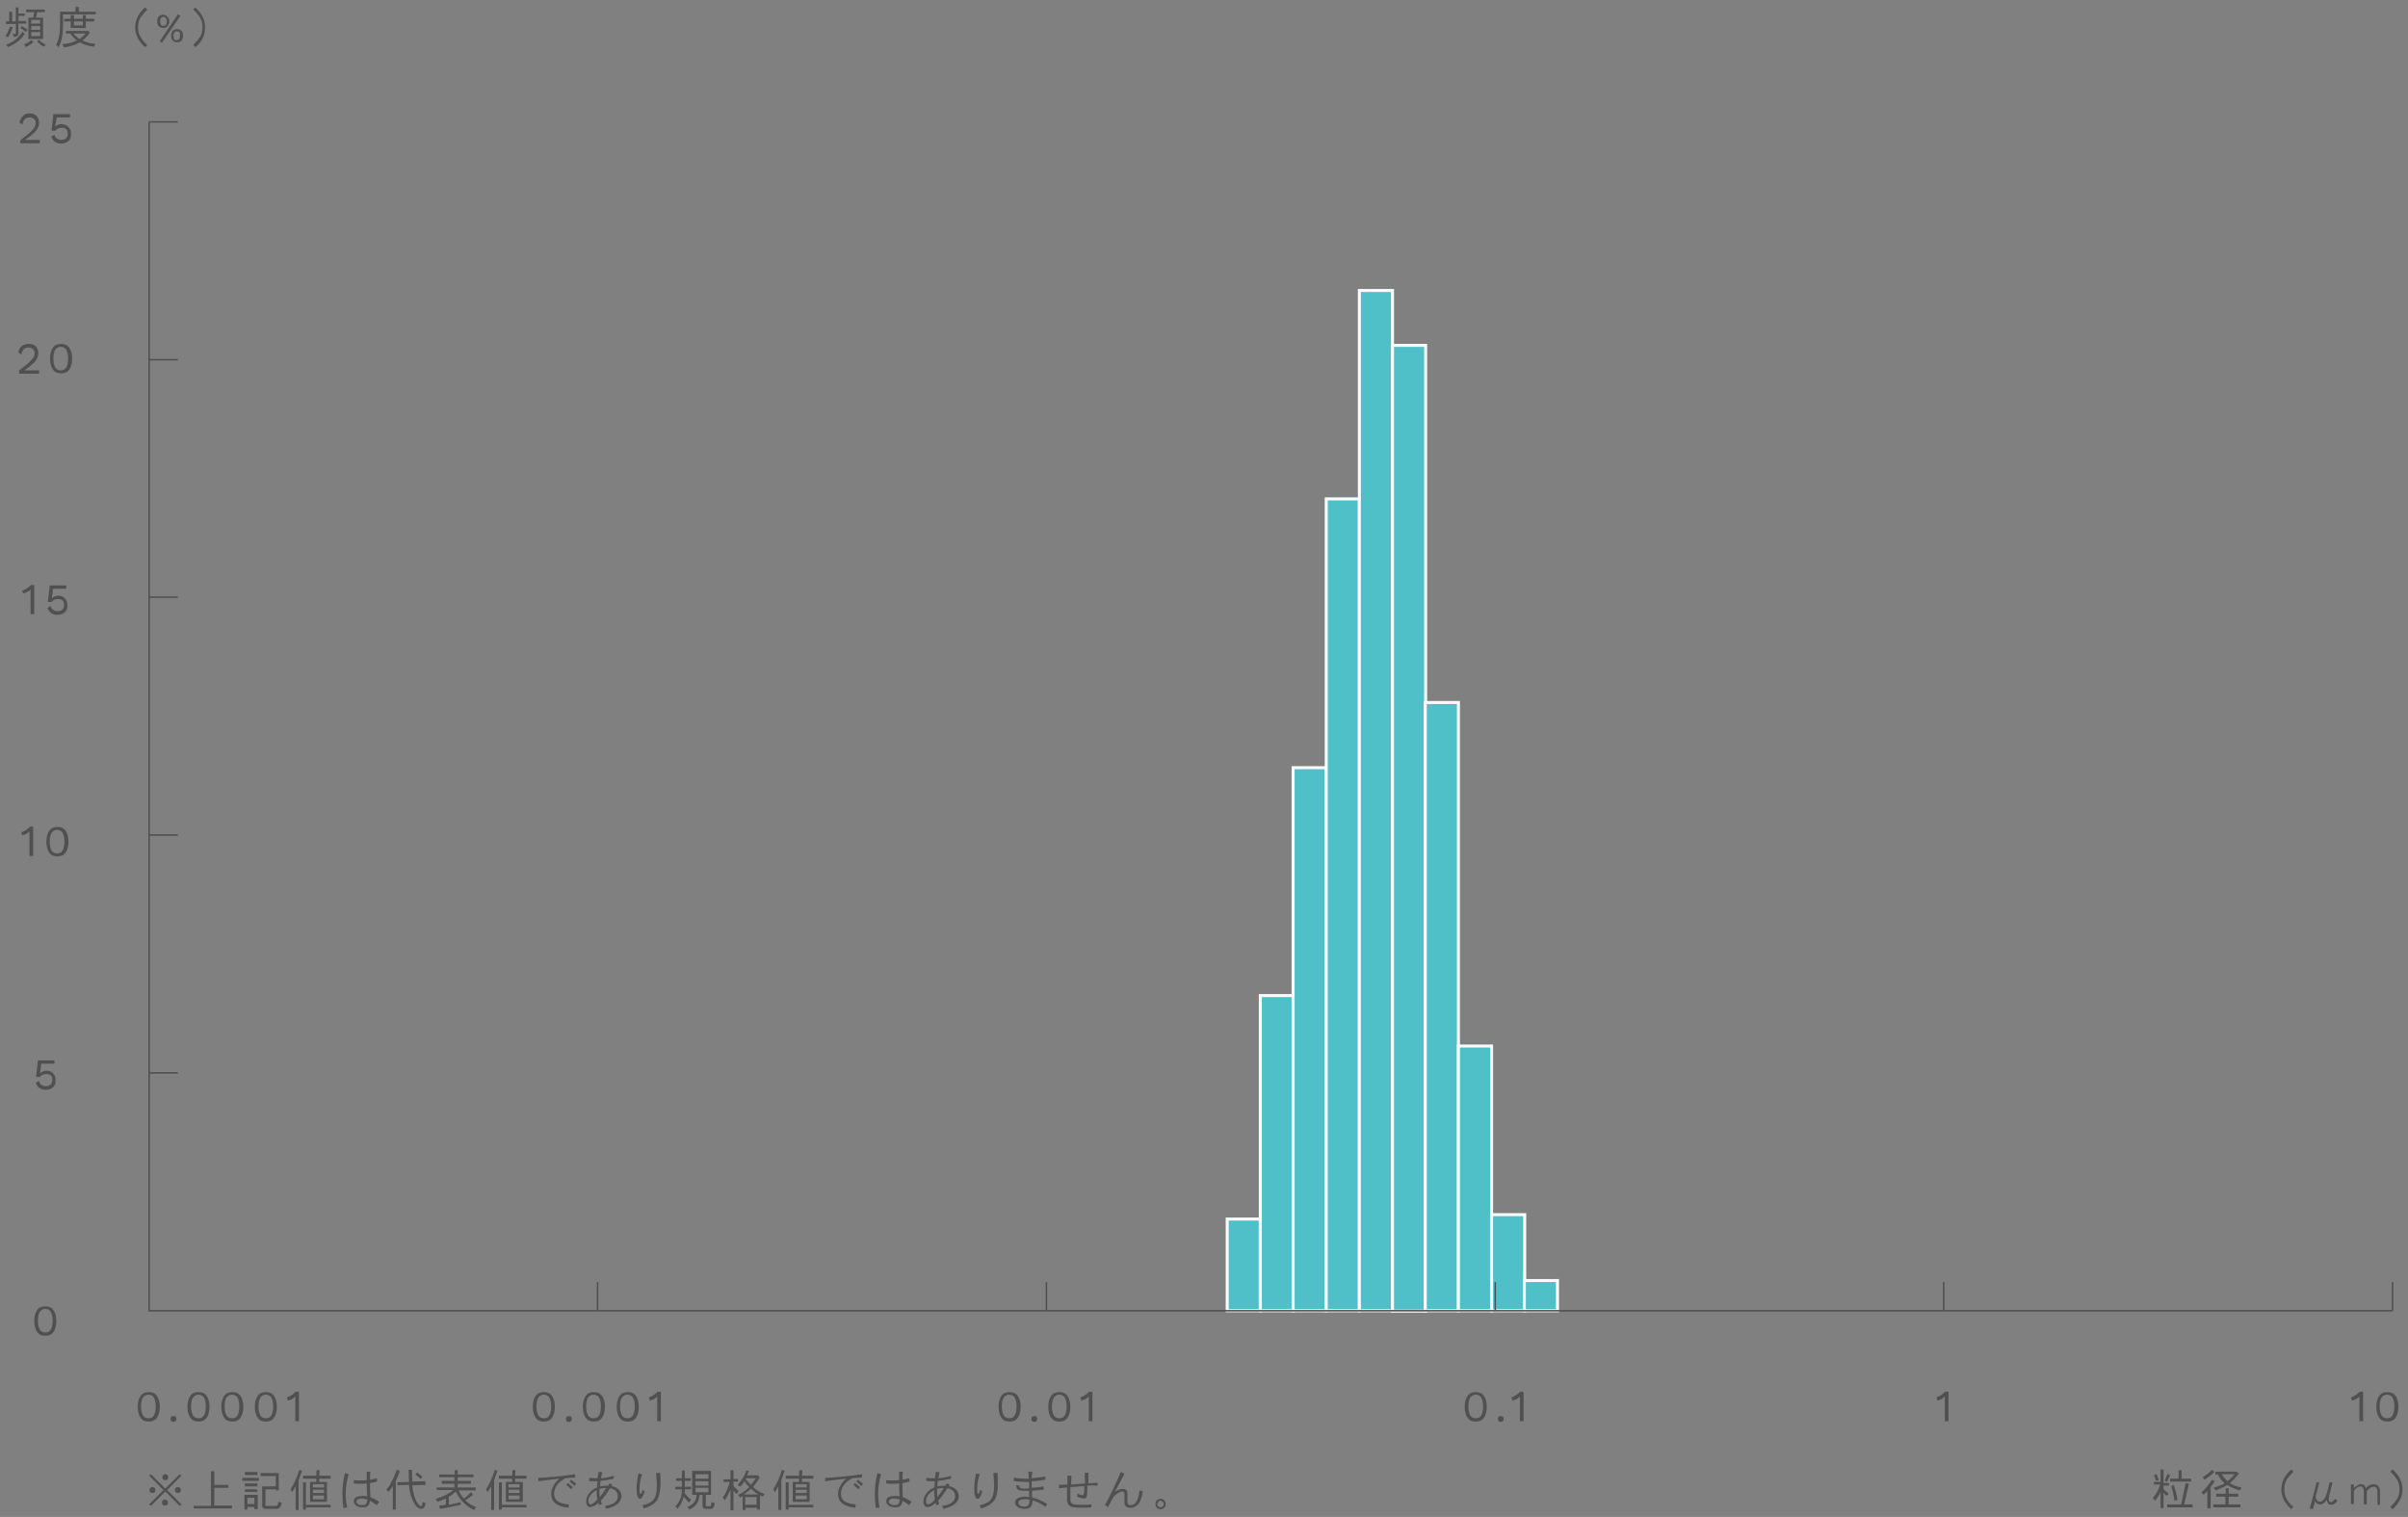<?xml version="1.0" encoding="utf-8"?>
<!-- Generator: Adobe Illustrator 18.1.1, SVG Export Plug-In . SVG Version: 6.00 Build 0)  -->
<svg version="1.1" id="レイヤー_1" xmlns="http://www.w3.org/2000/svg" xmlns:xlink="http://www.w3.org/1999/xlink" x="0px"
	 y="0px" viewBox="0 0 654 412" enable-background="new 0 0 654 412" xml:space="preserve">
<rect x="0" y="0" width="654" height="412" fill="#808080" stroke="none"/>
<g>
	<g>
		<rect x="333.3" y="331.1" fill="#4FBFC8" stroke="#F9FBFD" stroke-width="0.821" width="9" height="24.9"/>
		<rect x="342.3" y="270.4" fill="#4FBFC8" stroke="#F9FBFD" stroke-width="0.821" width="9" height="85.6"/>
		<rect x="351.2" y="208.5" fill="#4FBFC8" stroke="#F9FBFD" stroke-width="0.821" width="9" height="147.5"/>
		<rect x="360.2" y="135.5" fill="#4FBFC8" stroke="#F9FBFD" stroke-width="0.821" width="9" height="220.5"/>
		<rect x="369.2" y="78.9" fill="#4FBFC8" stroke="#F9FBFD" stroke-width="0.821" width="9" height="277.1"/>
		<rect x="378.2" y="93.8" fill="#4FBFC8" stroke="#F9FBFD" stroke-width="0.821" width="9" height="262.3"/>
		<rect x="387.1" y="190.8" fill="#4FBFC8" stroke="#F9FBFD" stroke-width="0.821" width="9" height="165.2"/>
		<rect x="396.1" y="284.1" fill="#4FBFC8" stroke="#F9FBFD" stroke-width="0.821" width="9" height="71.9"/>
		<rect x="405.1" y="329.9" fill="#4FBFC8" stroke="#F9FBFD" stroke-width="0.821" width="9" height="26.1"/>
		<rect x="414" y="347.8" fill="#4FBFC8" stroke="#F9FBFD" stroke-width="0.821" width="9" height="8.2"/>
	</g>
	<g>
		<line fill="none" stroke="#505050" stroke-width="0.41" x1="40.5" y1="97.7" x2="48.3" y2="97.7"/>
		<line fill="none" stroke="#505050" stroke-width="0.41" x1="40.5" y1="33.1" x2="48.3" y2="33.1"/>
		<line fill="none" stroke="#505050" stroke-width="0.41" x1="40.5" y1="162.2" x2="48.3" y2="162.2"/>
		<line fill="none" stroke="#505050" stroke-width="0.41" x1="40.5" y1="226.8" x2="48.3" y2="226.8"/>
		<line fill="none" stroke="#505050" stroke-width="0.41" x1="40.5" y1="291.4" x2="48.3" y2="291.4"/>
	</g>
	<g>
		<g>
			<path fill="#505050" d="M38.2,385.1c-0.5-0.7-0.8-1.7-0.8-3s0.3-2.3,0.8-3s1.2-1,2.2-1s1.7,0.3,2.2,1c0.5,0.7,0.8,1.7,0.8,3
				s-0.3,2.3-0.8,3c-0.5,0.7-1.2,1-2.2,1S38.7,385.8,38.2,385.1z M41.8,384.4c0.3-0.5,0.5-1.3,0.5-2.4s-0.2-1.8-0.5-2.4
				c-0.3-0.5-0.8-0.8-1.5-0.8s-1.1,0.3-1.5,0.8c-0.3,0.5-0.5,1.3-0.5,2.4s0.2,1.8,0.5,2.4c0.3,0.5,0.8,0.8,1.5,0.8
				S41.5,385,41.8,384.4z"/>
			<path fill="#505050" d="M47.7,384.8c0.1,0.1,0.2,0.3,0.2,0.6c0,0.2-0.1,0.4-0.2,0.6c-0.1,0.1-0.3,0.2-0.6,0.2
				c-0.2,0-0.4-0.1-0.6-0.2c-0.1-0.1-0.2-0.3-0.2-0.6c0-0.2,0.1-0.4,0.2-0.6c0.1-0.1,0.3-0.2,0.6-0.2
				C47.4,384.6,47.6,384.6,47.7,384.8z"/>
			<path fill="#505050" d="M51.7,385.1c-0.5-0.7-0.8-1.7-0.8-3s0.3-2.3,0.8-3s1.2-1,2.2-1s1.7,0.3,2.2,1c0.5,0.7,0.8,1.7,0.8,3
				s-0.3,2.3-0.8,3c-0.5,0.7-1.2,1-2.2,1S52.2,385.8,51.7,385.1z M55.4,384.4c0.3-0.5,0.5-1.3,0.5-2.4s-0.2-1.8-0.5-2.4
				c-0.3-0.5-0.8-0.8-1.5-0.8s-1.1,0.3-1.5,0.8c-0.3,0.5-0.5,1.3-0.5,2.4s0.2,1.8,0.5,2.4c0.3,0.5,0.8,0.8,1.5,0.8
				S55,385,55.4,384.4z"/>
			<path fill="#505050" d="M60.9,385.1c-0.5-0.7-0.8-1.7-0.8-3s0.3-2.3,0.8-3s1.2-1,2.2-1s1.7,0.3,2.2,1c0.5,0.7,0.8,1.7,0.8,3
				s-0.3,2.3-0.8,3c-0.5,0.7-1.2,1-2.2,1S61.4,385.8,60.9,385.1z M64.5,384.4c0.3-0.5,0.5-1.3,0.5-2.4s-0.2-1.8-0.5-2.4
				c-0.3-0.5-0.8-0.8-1.5-0.8s-1.1,0.3-1.5,0.8c-0.3,0.5-0.5,1.3-0.5,2.4s0.2,1.8,0.5,2.4c0.3,0.5,0.8,0.8,1.5,0.8
				S64.2,385,64.5,384.4z"/>
			<path fill="#505050" d="M70,385.1c-0.5-0.7-0.8-1.7-0.8-3s0.3-2.3,0.8-3s1.2-1,2.2-1s1.7,0.3,2.2,1c0.5,0.7,0.8,1.7,0.8,3
				s-0.3,2.3-0.8,3c-0.5,0.7-1.2,1-2.2,1S70.5,385.8,70,385.1z M73.7,384.4c0.3-0.5,0.5-1.3,0.5-2.4s-0.2-1.8-0.5-2.4
				c-0.3-0.5-0.8-0.8-1.5-0.8s-1.1,0.3-1.5,0.8c-0.3,0.5-0.5,1.3-0.5,2.4s0.2,1.8,0.5,2.4c0.3,0.5,0.8,0.8,1.5,0.8
				S73.3,385,73.7,384.4z"/>
			<path fill="#505050" d="M81.2,378.1v7.9h-1v-5.8c0-0.2,0-0.5,0-0.9c-0.3,0.3-0.6,0.5-0.9,0.7c-0.4,0.2-0.7,0.3-1.1,0.4l-0.3-0.9
				c0.2,0,0.5-0.1,0.8-0.3c0.3-0.2,0.6-0.3,0.9-0.6c0.3-0.2,0.5-0.4,0.7-0.6H81.2z"/>
		</g>
	</g>
	<g>
		<g>
			<path fill="#505050" d="M145.5,385.1c-0.5-0.7-0.8-1.7-0.8-3s0.3-2.3,0.8-3s1.2-1,2.2-1s1.7,0.3,2.2,1c0.5,0.7,0.8,1.7,0.8,3
				s-0.3,2.3-0.8,3c-0.5,0.7-1.2,1-2.2,1S146,385.8,145.5,385.1z M149.2,384.4c0.3-0.5,0.5-1.3,0.5-2.4s-0.2-1.8-0.5-2.4
				c-0.3-0.5-0.8-0.8-1.5-0.8s-1.1,0.3-1.5,0.8c-0.3,0.5-0.5,1.3-0.5,2.4s0.2,1.8,0.5,2.4c0.3,0.5,0.8,0.8,1.5,0.8
				S148.9,385,149.2,384.4z"/>
			<path fill="#505050" d="M155.1,384.8c0.1,0.1,0.2,0.3,0.2,0.6c0,0.2-0.1,0.4-0.2,0.6c-0.1,0.1-0.3,0.2-0.6,0.2
				c-0.2,0-0.4-0.1-0.6-0.2c-0.1-0.1-0.2-0.3-0.2-0.6c0-0.2,0.1-0.4,0.2-0.6c0.1-0.1,0.3-0.2,0.6-0.2
				C154.7,384.6,154.9,384.6,155.1,384.8z"/>
			<path fill="#505050" d="M159.1,385.1c-0.5-0.7-0.8-1.7-0.8-3s0.3-2.3,0.8-3s1.2-1,2.2-1s1.7,0.3,2.2,1c0.5,0.7,0.8,1.7,0.8,3
				s-0.3,2.3-0.8,3c-0.5,0.7-1.2,1-2.2,1S159.6,385.8,159.1,385.1z M162.7,384.4c0.3-0.5,0.5-1.3,0.5-2.4s-0.2-1.8-0.5-2.4
				c-0.3-0.5-0.8-0.8-1.5-0.8s-1.1,0.3-1.5,0.8c-0.3,0.5-0.5,1.3-0.5,2.4s0.2,1.8,0.5,2.4c0.3,0.5,0.8,0.8,1.5,0.8
				S162.4,385,162.7,384.4z"/>
			<path fill="#505050" d="M168.3,385.1c-0.5-0.7-0.8-1.7-0.8-3s0.3-2.3,0.8-3s1.2-1,2.2-1s1.7,0.3,2.2,1c0.5,0.7,0.8,1.7,0.8,3
				s-0.3,2.3-0.8,3c-0.5,0.7-1.2,1-2.2,1S168.8,385.8,168.3,385.1z M171.9,384.4c0.3-0.5,0.5-1.3,0.5-2.4s-0.2-1.8-0.5-2.4
				c-0.3-0.5-0.8-0.8-1.5-0.8s-1.1,0.3-1.5,0.8c-0.3,0.5-0.5,1.3-0.5,2.4s0.2,1.8,0.5,2.4c0.3,0.5,0.8,0.8,1.5,0.8
				S171.6,385,171.9,384.4z"/>
			<path fill="#505050" d="M179.5,378.1v7.9h-1v-5.8c0-0.2,0-0.5,0-0.9c-0.3,0.3-0.6,0.5-0.9,0.7c-0.4,0.2-0.7,0.3-1.1,0.4l-0.3-0.9
				c0.2,0,0.5-0.1,0.8-0.3c0.3-0.2,0.6-0.3,0.9-0.6c0.3-0.2,0.5-0.4,0.7-0.6H179.5z"/>
		</g>
	</g>
	<g>
		<g>
			<path fill="#505050" d="M272,385.1c-0.5-0.7-0.8-1.7-0.8-3s0.3-2.3,0.8-3s1.2-1,2.2-1s1.7,0.3,2.2,1c0.5,0.7,0.8,1.7,0.8,3
				s-0.3,2.3-0.8,3c-0.5,0.7-1.2,1-2.2,1S272.5,385.8,272,385.1z M275.6,384.4c0.3-0.5,0.5-1.3,0.5-2.4s-0.2-1.8-0.5-2.4
				c-0.3-0.5-0.8-0.8-1.5-0.8s-1.1,0.3-1.5,0.8c-0.3,0.5-0.5,1.3-0.5,2.4s0.2,1.8,0.5,2.4c0.3,0.5,0.8,0.8,1.5,0.8
				S275.3,385,275.6,384.4z"/>
			<path fill="#505050" d="M281.5,384.8c0.1,0.1,0.2,0.3,0.2,0.6c0,0.2-0.1,0.4-0.2,0.6c-0.1,0.1-0.3,0.2-0.6,0.2
				c-0.2,0-0.4-0.1-0.6-0.2c-0.1-0.1-0.2-0.3-0.2-0.6c0-0.2,0.1-0.4,0.2-0.6c0.1-0.1,0.3-0.2,0.6-0.2
				C281.2,384.6,281.4,384.6,281.5,384.8z"/>
			<path fill="#505050" d="M285.5,385.1c-0.5-0.7-0.8-1.7-0.8-3s0.3-2.3,0.8-3s1.2-1,2.2-1s1.7,0.3,2.2,1c0.5,0.7,0.8,1.7,0.8,3
				s-0.3,2.3-0.8,3c-0.5,0.7-1.2,1-2.2,1S286,385.8,285.5,385.1z M289.2,384.4c0.3-0.5,0.5-1.3,0.5-2.4s-0.2-1.8-0.5-2.4
				c-0.3-0.5-0.8-0.8-1.5-0.8s-1.1,0.3-1.5,0.8c-0.3,0.5-0.5,1.3-0.5,2.4s0.2,1.8,0.5,2.4c0.3,0.5,0.8,0.8,1.5,0.8
				S288.8,385,289.2,384.4z"/>
			<path fill="#505050" d="M296.7,378.1v7.9h-1v-5.8c0-0.2,0-0.5,0-0.9c-0.3,0.3-0.6,0.5-0.9,0.7c-0.4,0.2-0.7,0.3-1.1,0.4l-0.3-0.9
				c0.2,0,0.5-0.1,0.8-0.3c0.3-0.2,0.6-0.3,0.9-0.6c0.3-0.2,0.5-0.4,0.7-0.6H296.7z"/>
		</g>
	</g>
	<g>
		<g>
			<path fill="#505050" d="M398.6,385.1c-0.5-0.7-0.8-1.7-0.8-3s0.3-2.3,0.8-3s1.2-1,2.2-1s1.7,0.3,2.2,1c0.5,0.7,0.8,1.7,0.8,3
				s-0.3,2.3-0.8,3c-0.5,0.7-1.2,1-2.2,1S399.1,385.8,398.6,385.1z M402.3,384.4c0.3-0.5,0.5-1.3,0.5-2.4s-0.2-1.8-0.5-2.4
				c-0.3-0.5-0.8-0.8-1.5-0.8s-1.1,0.3-1.5,0.8c-0.3,0.5-0.5,1.3-0.5,2.4s0.2,1.8,0.5,2.4c0.3,0.5,0.8,0.8,1.5,0.8
				S401.9,385,402.3,384.4z"/>
			<path fill="#505050" d="M408.2,384.8c0.1,0.1,0.2,0.3,0.2,0.6c0,0.2-0.1,0.4-0.2,0.6c-0.1,0.1-0.3,0.2-0.6,0.2
				c-0.2,0-0.4-0.1-0.6-0.2c-0.1-0.1-0.2-0.3-0.2-0.6c0-0.2,0.1-0.4,0.2-0.6c0.1-0.1,0.3-0.2,0.6-0.2
				C407.8,384.6,408,384.6,408.2,384.8z"/>
			<path fill="#505050" d="M413.8,378.1v7.9h-1v-5.8c0-0.2,0-0.5,0-0.9c-0.3,0.3-0.6,0.5-0.9,0.7c-0.4,0.2-0.7,0.3-1.1,0.4l-0.3-0.9
				c0.2,0,0.5-0.1,0.8-0.3c0.3-0.2,0.6-0.3,0.9-0.6c0.3-0.2,0.5-0.4,0.7-0.6H413.8z"/>
		</g>
	</g>
	<g>
		<g>
			<path fill="#505050" d="M529.2,378.1v7.9h-1v-5.8c0-0.2,0-0.5,0-0.9c-0.3,0.3-0.6,0.5-0.9,0.7c-0.4,0.2-0.7,0.3-1.1,0.4l-0.3-0.9
				c0.2,0,0.5-0.1,0.8-0.3c0.3-0.2,0.6-0.3,0.9-0.6c0.3-0.2,0.5-0.4,0.7-0.6H529.2z"/>
		</g>
	</g>
	<g>
		<g>
			<path fill="#505050" d="M10.1,361.8c-0.5-0.7-0.8-1.7-0.8-3s0.3-2.3,0.8-3s1.2-1,2.2-1s1.7,0.3,2.2,1c0.5,0.7,0.8,1.7,0.8,3
				s-0.3,2.3-0.8,3c-0.5,0.7-1.2,1-2.2,1S10.6,362.5,10.1,361.8z M13.8,361.1c0.3-0.5,0.5-1.3,0.5-2.4s-0.2-1.8-0.5-2.4
				c-0.3-0.5-0.8-0.8-1.5-0.8s-1.1,0.3-1.5,0.8c-0.3,0.5-0.5,1.3-0.5,2.4s0.2,1.8,0.5,2.4c0.3,0.5,0.8,0.8,1.5,0.8
				S13.4,361.7,13.8,361.1z"/>
		</g>
	</g>
	<g>
		<g>
			<path fill="#505050" d="M9,224.6v7.9H8v-5.8c0-0.2,0-0.5,0-0.9c-0.3,0.3-0.6,0.5-0.9,0.7c-0.4,0.2-0.7,0.3-1.1,0.4L5.8,226
				c0.2,0,0.5-0.1,0.8-0.3c0.3-0.2,0.6-0.3,0.9-0.6c0.3-0.2,0.5-0.4,0.7-0.6H9z"/>
			<path fill="#505050" d="M13.4,231.6c-0.5-0.7-0.8-1.7-0.8-3s0.3-2.3,0.8-3s1.2-1,2.2-1s1.7,0.3,2.2,1c0.5,0.7,0.8,1.7,0.8,3
				s-0.3,2.3-0.8,3c-0.5,0.7-1.2,1-2.2,1S13.9,232.3,13.4,231.6z M17,231c0.3-0.5,0.5-1.3,0.5-2.4s-0.2-1.8-0.5-2.4
				c-0.3-0.5-0.8-0.8-1.5-0.8s-1.1,0.3-1.5,0.8c-0.3,0.5-0.5,1.3-0.5,2.4s0.2,1.8,0.5,2.4c0.3,0.5,0.8,0.8,1.5,0.8
				S16.7,231.5,17,231z"/>
		</g>
	</g>
	<g>
		<g>
			<path fill="#505050" d="M14.4,291.5c0.5,0.5,0.7,1.1,0.7,1.9c0,0.8-0.2,1.5-0.7,1.9s-1.1,0.7-2,0.7c-0.7,0-1.3-0.2-1.7-0.5
				c-0.4-0.3-0.8-0.8-1-1.4l0.9-0.5c0.1,0.5,0.3,0.8,0.6,1s0.7,0.4,1.2,0.4c0.5,0,1-0.1,1.3-0.4s0.5-0.7,0.5-1.2
				c0-0.6-0.1-1-0.4-1.3c-0.3-0.3-0.7-0.4-1.2-0.4c-0.8,0-1.4,0.3-1.8,0.8H9.8l0.5-4.5h4.5v0.9h-3.6l-0.3,2.5l0,0.1h0
				c0.4-0.4,1-0.7,1.8-0.7C13.3,290.8,13.9,291,14.4,291.5z"/>
		</g>
	</g>
	<g>
		<g>
			<path fill="#505050" d="M9.3,158.9v7.9h-1v-5.8c0-0.2,0-0.5,0-0.9c-0.3,0.3-0.6,0.5-0.9,0.7c-0.4,0.2-0.7,0.3-1.1,0.4L6,160.4
				c0.2,0,0.5-0.1,0.8-0.3c0.3-0.2,0.6-0.3,0.9-0.6c0.3-0.2,0.5-0.4,0.7-0.6H9.3z"/>
			<path fill="#505050" d="M17.6,162.5c0.5,0.5,0.7,1.1,0.7,1.9c0,0.8-0.2,1.5-0.7,1.9s-1.1,0.7-2,0.7c-0.7,0-1.3-0.2-1.7-0.5
				c-0.4-0.3-0.8-0.8-1-1.4l0.9-0.5c0.1,0.5,0.3,0.8,0.6,1s0.7,0.4,1.2,0.4c0.5,0,1-0.1,1.3-0.4s0.5-0.7,0.5-1.2
				c0-0.6-0.1-1-0.4-1.3c-0.3-0.3-0.7-0.4-1.2-0.4c-0.8,0-1.4,0.3-1.8,0.8H13l0.5-4.5h4.5v0.9h-3.6l-0.3,2.5l0,0.1h0
				c0.4-0.4,1-0.7,1.8-0.7C16.5,161.8,17.2,162,17.6,162.5z"/>
		</g>
	</g>
	<g>
		<g>
			<path fill="#505050" d="M5.2,100.6c1.1-0.8,1.9-1.5,2.5-2c0.6-0.5,1-1,1.3-1.4s0.4-0.9,0.4-1.3c0-0.5-0.2-0.9-0.5-1.1
				c-0.3-0.3-0.7-0.4-1.2-0.4c-0.5,0-1,0.2-1.3,0.5c-0.3,0.4-0.5,0.8-0.6,1.4L5,95.7C5.1,95,5.4,94.4,5.9,94
				c0.5-0.4,1.1-0.6,1.9-0.6c0.5,0,1,0.1,1.4,0.3s0.7,0.5,0.9,0.9c0.2,0.4,0.3,0.8,0.3,1.3c0,0.5-0.1,1-0.4,1.5
				c-0.2,0.5-0.6,1-1.2,1.5c-0.6,0.5-1.3,1.1-2.2,1.7v0c0.5,0,0.9,0,1.2,0h2.8v0.9H5.2V100.6z"/>
			<path fill="#505050" d="M14.4,100.4c-0.5-0.7-0.8-1.7-0.8-3s0.3-2.3,0.8-3s1.2-1,2.2-1s1.7,0.3,2.2,1c0.5,0.7,0.8,1.7,0.8,3
				s-0.3,2.3-0.8,3c-0.5,0.7-1.2,1-2.2,1S14.9,101.1,14.4,100.4z M18,99.8c0.3-0.5,0.5-1.3,0.5-2.4S18.3,95.6,18,95
				c-0.3-0.5-0.8-0.8-1.5-0.8s-1.1,0.3-1.5,0.8c-0.3,0.5-0.5,1.3-0.5,2.4s0.2,1.8,0.5,2.4c0.3,0.5,0.8,0.8,1.5,0.8
				S17.7,100.3,18,99.8z"/>
		</g>
	</g>
	<g>
		<g>
			<path fill="#505050" d="M5.5,38.1c1.1-0.8,1.9-1.5,2.5-2c0.6-0.5,1-1,1.3-1.4s0.4-0.9,0.4-1.3c0-0.5-0.2-0.9-0.5-1.1
				c-0.3-0.3-0.7-0.4-1.2-0.4c-0.5,0-1,0.2-1.3,0.5c-0.3,0.4-0.5,0.8-0.6,1.4l-0.8-0.5c0.1-0.7,0.4-1.3,0.9-1.7
				C6.6,31,7.2,30.8,8,30.8c0.5,0,1,0.1,1.4,0.3s0.7,0.5,0.9,0.9c0.2,0.4,0.3,0.8,0.3,1.3c0,0.5-0.1,1-0.4,1.5
				c-0.2,0.5-0.6,1-1.2,1.5c-0.6,0.5-1.3,1.1-2.2,1.7v0c0.5,0,0.9,0,1.2,0h2.8v0.9H5.5V38.1z"/>
			<path fill="#505050" d="M18.6,34.5c0.5,0.5,0.7,1.1,0.7,1.9c0,0.8-0.2,1.5-0.7,1.9s-1.1,0.7-2,0.7c-0.7,0-1.3-0.2-1.7-0.5
				c-0.4-0.3-0.8-0.8-1-1.4l0.9-0.5c0.1,0.5,0.3,0.8,0.6,1s0.7,0.4,1.2,0.4c0.5,0,1-0.1,1.3-0.4s0.5-0.7,0.5-1.2
				c0-0.6-0.1-1-0.4-1.3c-0.3-0.3-0.7-0.4-1.2-0.4c-0.8,0-1.4,0.3-1.8,0.8H14l0.5-4.5h4.5v0.9h-3.6L15,34.3l0,0.1h0
				c0.4-0.4,1-0.7,1.8-0.7C17.5,33.8,18.1,34,18.6,34.5z"/>
		</g>
	</g>
	<g>
		<g>
			<path fill="#505050" d="M641.8,378.1v7.9h-1v-5.8c0-0.2,0-0.5,0-0.9c-0.3,0.3-0.6,0.5-0.9,0.7c-0.4,0.2-0.7,0.3-1.1,0.4l-0.3-0.9
				c0.2,0,0.5-0.1,0.8-0.3c0.3-0.2,0.6-0.3,0.9-0.6c0.3-0.2,0.5-0.4,0.7-0.6H641.8z"/>
			<path fill="#505050" d="M646.2,385.1c-0.5-0.7-0.8-1.7-0.8-3s0.3-2.3,0.8-3s1.2-1,2.2-1s1.7,0.3,2.2,1c0.5,0.7,0.8,1.7,0.8,3
				s-0.3,2.3-0.8,3c-0.5,0.7-1.2,1-2.2,1S646.7,385.8,646.2,385.1z M649.8,384.4c0.3-0.5,0.5-1.3,0.5-2.4s-0.2-1.8-0.5-2.4
				c-0.3-0.5-0.8-0.8-1.5-0.8s-1.1,0.3-1.5,0.8c-0.3,0.5-0.5,1.3-0.5,2.4s0.2,1.8,0.5,2.4c0.3,0.5,0.8,0.8,1.5,0.8
				S649.5,385,649.8,384.4z"/>
		</g>
	</g>
	<g>
		<g>
			<path fill="#505050" d="M586.8,402.8v-3.7h0.8v3.7h1.5v0.7h-1.5v0.9c0.2,0.3,0.4,0.5,0.6,0.6c0.2,0.2,0.5,0.4,0.8,0.6
				c-0.2,0.2-0.3,0.5-0.5,0.7c-0.4-0.3-0.6-0.5-0.8-0.8c-0.1,0-0.1-0.1-0.1-0.1v4.2h-0.8v-4.4c-0.2,0.5-0.4,0.9-0.7,1.3
				c-0.4,0.6-0.6,0.9-0.9,1.1c-0.1-0.3-0.3-0.6-0.5-0.8c0.5-0.5,0.9-1.1,1.2-1.7c0.3-0.5,0.6-1.1,0.8-1.9H585v-0.7H586.8z
				 M586.3,402l-0.7,0.2c-0.2-0.5-0.4-1.1-0.6-1.6l0.7-0.2C585.9,400.8,586.1,401.4,586.3,402z M589.4,400.7l-0.9,1.8l-0.6-0.3
				l0.8-1.9L589.4,400.7z M594.5,403l-1.3,5.6h2.3v0.8h-6.9v-0.8h3.8l1.2-5.8L594.5,403z M592.5,399.3v2.3h2.6v0.8h-5.7v-0.8h2.3
				v-2.3H592.5z M591.4,407.4l-0.8,0.2c-0.2-1.3-0.5-2.7-0.9-4l0.7-0.3C590.8,404.6,591.2,406,591.4,407.4z"/>
			<path fill="#505050" d="M601.5,402.3c-0.4,0.6-0.7,1.1-1.1,1.6v5.8h-0.9V405c-0.4,0.4-0.7,0.7-1.1,1c-0.1-0.3-0.3-0.5-0.5-0.7
				c1.1-0.9,2-2.1,2.9-3.4L601.5,402.3z M601.4,399.8c-0.8,0.8-1.7,1.5-2.7,2.1c-0.1-0.2-0.3-0.5-0.5-0.7c0.9-0.5,1.7-1.1,2.6-2
				L601.4,399.8z M604.5,405.7v-1.5h0.8v1.5h2.6v0.8h-2.6v2.1h3.2v0.8h-7.4v-0.8h3.3v-2.1h-2.5v-0.8H604.5z M608.1,400.2
				c-0.9,1.1-1.7,2-2.5,2.6c0.9,0.6,2,1,3.2,1.2c-0.2,0.3-0.4,0.6-0.4,0.8c-1.4-0.3-2.6-0.9-3.5-1.5c-0.9,0.6-2,1.1-3.2,1.5
				c-0.1-0.3-0.3-0.5-0.5-0.7c1.2-0.4,2.3-0.8,3-1.2c-0.7-0.6-1.3-1.4-1.8-2.4h-0.7v-0.8h5.6l0.1,0L608.1,400.2z M605,402.3
				c0.6-0.5,1.3-1.1,1.9-1.9h-3.5C603.8,401.1,604.4,401.7,605,402.3z"/>
			<path fill="#505050" d="M622.3,409.9c-0.9-0.8-1.5-1.6-1.9-2.3c-0.5-0.9-0.8-2-0.8-3.1s0.3-2.1,0.8-3.1c0.4-0.7,1-1.5,1.9-2.3
				l0.6,0.6c-0.8,0.8-1.4,1.5-1.8,2.1c-0.5,0.8-0.7,1.7-0.7,2.7c0,1,0.2,1.9,0.7,2.7c0.4,0.7,0.9,1.4,1.8,2.1L622.3,409.9z"/>
			<path fill="#505050" d="M633.3,408.7c-0.9,0-1.3-0.5-1.3-1.4c-0.6,0.9-1.2,1.3-1.9,1.3c-0.6,0-1.1-0.3-1.3-0.9l-0.6,2.1h-0.9
				l1.9-7.2h0.7l-1,4c0.2,0.8,0.6,1.3,1.2,1.3c0.4,0,0.9-0.4,1.4-1.2c0.3-0.4,0.7-1.8,1.2-4.1h0.8l-0.8,3.3c-0.2,0.6-0.2,1-0.2,1.3
				c0,0.5,0.2,0.8,0.6,0.8c0.3,0,0.6-0.3,1.1-0.9l0.6,0.4C634.4,408.3,633.8,408.7,633.3,408.7z"/>
			<path fill="#505050" d="M645.7,408.6v-3.2c0-0.5,0-0.8-0.1-1.1c-0.2-0.4-0.5-0.5-0.9-0.5c-0.6,0-1.3,0.4-1.9,1.2
				c0,0.1,0,0.2,0,0.4v3.2H642v-3.4c0-1-0.3-1.5-0.9-1.5c-0.6,0-1.2,0.4-1.8,1.2v3.6h-0.8v-5.3h0.8v1c0.7-0.7,1.4-1.1,1.9-1.1
				c0.3,0,0.6,0.1,0.8,0.2c0.2,0.2,0.4,0.5,0.6,0.9c0.6-0.8,1.4-1.1,2.1-1.1c0.5,0,0.9,0.2,1.3,0.6c0.3,0.4,0.4,0.8,0.4,1.4v3.6
				H645.7z"/>
			<path fill="#505050" d="M651.7,407.6c-0.4,0.7-1,1.5-1.9,2.3l-0.6-0.6c0.8-0.8,1.4-1.5,1.8-2.1c0.5-0.8,0.7-1.7,0.7-2.7
				c0-1-0.2-1.9-0.7-2.7c-0.4-0.6-1-1.4-1.8-2.1l0.6-0.6c0.9,0.8,1.5,1.6,1.9,2.3c0.5,0.9,0.8,2,0.8,3.1S652.3,406.6,651.7,407.6z"
				/>
		</g>
	</g>
	<g>
		<g>
			<path fill="#505050" d="M3.5,7.4c-0.4,1-0.8,1.9-1.3,2.7C2,10,1.7,9.9,1.5,9.8C2,9,2.4,8.1,2.7,7.2L3.5,7.4z M5,2v1.7h1.7v0.6H5
				v1.4h2.1v0.7H5v2.8c0,0.3-0.1,0.4-0.3,0.6c-0.2,0.1-0.6,0.2-1,0.2c0-0.3-0.1-0.6-0.3-0.8h0.7c0.1,0,0.2,0,0.2-0.1V6.5H1.6V5.8
				h0.9V3.2h0.8v2.6h1V2H5z M6.7,9.2c-0.3,0.6-0.9,1.3-1.8,2c-0.9,0.7-1.9,1.3-2.8,1.6c-0.1-0.2-0.2-0.4-0.4-0.7
				c0.9-0.3,1.7-0.7,2.4-1.3c0.8-0.6,1.5-1.3,2-2.2L6.7,9.2z M7.5,8.1L7,8.7C6.6,8.3,6.1,7.9,5.5,7.6L6,7.1C6.7,7.5,7.2,7.9,7.5,8.1
				z M9.1,11.4c-0.6,0.6-1.3,1-2.1,1.4c-0.1-0.3-0.3-0.5-0.5-0.7c0.7-0.3,1.4-0.7,2-1.2L9.1,11.4z M12.2,2.6v0.7h-2.1L9.8,4.8h1.9
				v5.8H7.7V4.8H9l0.3-1.5H7.1V2.6H12.2z M8.5,6.4h2.4v-1H8.5V6.4z M8.5,7.1v1h2.4v-1H8.5z M8.5,8.7v1.1h2.4V8.7H8.5z M11.5,11.6
				c0.3,0.2,0.6,0.4,0.9,0.5c-0.2,0.2-0.3,0.4-0.5,0.6c-0.4-0.2-0.7-0.4-1-0.7c-0.3-0.3-0.6-0.5-0.8-0.7l0.4-0.5
				C10.8,11.1,11.2,11.3,11.5,11.6z"/>
			<path fill="#505050" d="M21.4,1.9v1.3H26v0.7h-8.9v3.4c0,2.2-0.4,4.1-1.2,5.6c-0.2-0.3-0.4-0.6-0.7-0.7c0.7-1.2,1.1-2.9,1.1-4.9
				V3.2h4.2V1.9H21.4z M24.4,8.9c-0.6,0.9-1.3,1.5-2,2.1c1,0.5,2.1,0.8,3.5,0.9c-0.2,0.3-0.3,0.6-0.3,0.8c-1.4-0.2-2.7-0.5-3.7-1.1
				c-0.1,0-0.2-0.1-0.2-0.1c-1.1,0.6-2.5,1.1-4.3,1.4c-0.1-0.3-0.3-0.6-0.5-0.9c1.4-0.1,2.7-0.4,3.9-1c0,0,0.1,0,0.1,0
				c-0.7-0.5-1.3-1.1-1.8-1.9h-1.2V8.4h6l0.1,0L24.4,8.9z M19.2,5.1v-1h0.9v1h2.4v-1h0.8v1h2.3v0.7h-2.3v1.8h-4.1V5.8h-1.8V5.1H19.2
				z M21.6,10.6c0.6-0.4,1.2-0.9,1.6-1.5h-3.3C20.4,9.7,21,10.2,21.6,10.6z M20.1,6.9h2.4V5.8h-2.4V6.9z"/>
			<path fill="#505050" d="M39.4,12.8c-0.9-0.8-1.5-1.6-1.9-2.3c-0.5-0.9-0.8-2-0.8-3.1s0.3-2.1,0.8-3.1c0.4-0.7,1-1.5,1.9-2.3
				L40,2.6c-0.8,0.8-1.4,1.5-1.8,2.1c-0.5,0.8-0.7,1.7-0.7,2.7c0,1,0.2,1.9,0.7,2.7c0.4,0.7,0.9,1.4,1.8,2.1L39.4,12.8z"/>
			<path fill="#505050" d="M45.5,7.1c-0.3,0.4-0.7,0.5-1.2,0.5c-0.5,0-0.9-0.2-1.2-0.5c-0.3-0.3-0.4-0.8-0.4-1.3s0.1-1,0.4-1.3
				c0.3-0.3,0.7-0.5,1.2-0.5c0.5,0,0.9,0.2,1.1,0.5C45.8,4.8,46,5.3,46,5.8C46,6.3,45.8,6.7,45.5,7.1z M44.4,4.6
				c-0.6,0-0.9,0.4-0.9,1.2c0,0.3,0.1,0.6,0.2,0.9s0.4,0.3,0.7,0.3c0.6,0,0.9-0.4,0.9-1.2C45.3,5,45,4.6,44.4,4.6z M44,11.6
				l-0.6-0.4l4.9-7.3L49,4.3L44,11.6z M49.3,11c-0.3,0.4-0.7,0.5-1.2,0.5c-0.5,0-0.9-0.2-1.2-0.5c-0.3-0.3-0.4-0.8-0.4-1.3
				s0.1-1,0.4-1.3c0.3-0.3,0.7-0.5,1.2-0.5c0.5,0,0.9,0.2,1.2,0.5c0.3,0.4,0.4,0.8,0.4,1.3C49.7,10.2,49.6,10.7,49.3,11z M48.1,8.5
				c-0.6,0-1,0.4-1,1.2c0,0.3,0.1,0.6,0.2,0.9s0.4,0.3,0.7,0.3c0.6,0,0.9-0.4,0.9-1.2C49,8.9,48.7,8.5,48.1,8.5z"/>
			<path fill="#505050" d="M55,10.5c-0.4,0.7-1,1.5-1.9,2.3l-0.6-0.6c0.8-0.8,1.4-1.5,1.8-2.1c0.5-0.8,0.7-1.7,0.7-2.7
				c0-1-0.2-1.9-0.7-2.7c-0.4-0.6-1-1.4-1.8-2.1L53,2c0.9,0.8,1.5,1.6,1.9,2.3c0.5,0.9,0.8,2,0.8,3.1S55.5,9.5,55,10.5z"/>
		</g>
	</g>
	<polyline fill="none" stroke="#505050" stroke-width="0.41" points="40.5,33.1 40.5,356 649.8,356 	"/>
	<g>
		<g>
			<path fill="#505050" d="M48.8,409l-3.9-3.9l-3.9,3.9l-0.5-0.4l3.9-3.9l-3.9-3.9l0.5-0.4l3.9,3.9l3.9-3.9l0.5,0.4l-3.9,3.9
				l3.9,3.9L48.8,409z M42,405.3c-0.2,0.2-0.4,0.2-0.6,0.2c-0.3,0-0.5-0.1-0.6-0.2c-0.2-0.1-0.2-0.3-0.2-0.6c0-0.2,0.1-0.4,0.2-0.6
				c0.2-0.1,0.4-0.2,0.6-0.2c0.2,0,0.4,0.1,0.6,0.2c0.2,0.2,0.2,0.4,0.2,0.6C42.2,404.9,42.1,405.1,42,405.3z M45.5,401.8
				c-0.2,0.2-0.3,0.2-0.6,0.2s-0.4-0.1-0.6-0.2c-0.2-0.2-0.2-0.4-0.2-0.6s0.1-0.4,0.2-0.6c0.1-0.1,0.3-0.2,0.6-0.2
				c0.2,0,0.4,0.1,0.6,0.2c0.1,0.2,0.2,0.4,0.2,0.6S45.6,401.6,45.5,401.8z M45.4,408.7c-0.1,0.1-0.3,0.2-0.6,0.2
				c-0.2,0-0.4-0.1-0.6-0.2c-0.1-0.1-0.2-0.3-0.2-0.6s0.1-0.4,0.2-0.6c0.1-0.1,0.3-0.2,0.6-0.2c0.2,0,0.4,0.1,0.6,0.2
				c0.1,0.2,0.2,0.3,0.2,0.6C45.6,408.4,45.6,408.6,45.4,408.7z M48.9,405.3c-0.1,0.1-0.3,0.2-0.6,0.2c-0.5,0-0.8-0.3-0.8-0.8
				c0-0.2,0.1-0.4,0.2-0.6c0.1-0.1,0.3-0.2,0.6-0.2c0.2,0,0.4,0.1,0.6,0.2c0.1,0.1,0.2,0.3,0.2,0.6
				C49.1,404.9,49.1,405.1,48.9,405.3z"/>
			<path fill="#505050" d="M58.2,399.6v3.7H62v0.8h-3.8v4.8H63v0.8H52.6V409h4.7v-9.4H58.2z"/>
			<path fill="#505050" d="M70.3,401.4v0.8h-4.5v-0.8H70.3z M69.9,409.9h-0.8v-0.6h-1.9v0.7h-0.8V406h3.6V409.9z M69.9,399.8v0.8
				h-3.4v-0.8H69.9z M69.9,402.9v0.8h-3.4v-0.8H69.9z M69.9,404.5v0.7h-3.4v-0.7H69.9z M69.1,408.5v-1.7h-1.9v1.7H69.1z M75.7,400.1
				v4.7h-0.8v-0.3h-2.8v4.3c0,0.2,0,0.2,0.1,0.2H75c0.2,0,0.3-0.1,0.4-0.3c0.1-0.1,0.2-0.4,0.2-0.9c0.2,0.2,0.5,0.3,0.9,0.3
				c0,0.4-0.2,0.8-0.4,1.2c-0.2,0.3-0.5,0.5-0.9,0.5h-3.1c-0.6,0-0.9-0.3-0.9-1v-5.1h3.7v-2.8h-4.1v-0.8H75.7z"/>
			<path fill="#505050" d="M82,399.5c-0.3,0.9-0.6,1.7-0.9,2.5v8.1h-0.8v-6.4c-0.3,0.6-0.7,1.1-1,1.6c-0.1-0.3-0.2-0.6-0.4-0.8
				c0.9-1.3,1.7-3.1,2.4-5.3L82,399.5z M85.9,400.8l0.1-1.5h0.8l-0.1,1.5h3.1v0.8h-3.1l0,0.9h2.1v5.4h-4.6v-5.4h1.7l0-0.9h-3.6v-0.8
				H85.9z M83.1,402.7v6h6.7v0.7h-6.7v0.6h-0.8v-7.4H83.1z M85,404h3v-0.9h-3V404z M85,404.6v0.9h3v-0.9H85z M85,406.2v1h3v-1H85z"
				/>
			<path fill="#505050" d="M93.9,405.5c0,1.5,0.1,2.8,0.4,3.9l-1,0.2c-0.2-1.2-0.3-2.5-0.3-3.9c0-1.8,0.2-3.7,0.7-5.6l1,0.3
				C94.2,402.2,93.9,403.9,93.9,405.5z M102.3,408.8c-0.5-0.4-1.1-0.8-1.8-1.2c-0.1,0.7-0.3,1.2-0.6,1.4c-0.3,0.3-0.8,0.4-1.4,0.4
				s-1.2-0.1-1.6-0.4c-0.5-0.3-0.8-0.7-0.8-1.3c0-0.9,0.8-1.4,2.3-1.4c0.4,0,0.8,0,1.3,0.1c0-0.8-0.1-1.9-0.1-3.5
				c-0.8,0.1-1.4,0.1-1.8,0.1c-0.6,0-1.2,0-1.7-0.1v-0.9c0.4,0.1,1,0.1,1.8,0.1c0.6,0,1.1,0,1.7-0.1c0-0.9,0-1.7,0-2.3h1
				c-0.1,0.6-0.1,1.3-0.1,2.2c0.7-0.1,1.3-0.3,1.9-0.4l0,0.9c-0.6,0.2-1.2,0.3-1.9,0.4c0,1.1,0,2.4,0.1,3.8c0.9,0.4,1.7,0.8,2.4,1.3
				L102.3,408.8z M98.3,407c-1,0-1.5,0.3-1.5,0.9c0,0.3,0.2,0.5,0.6,0.7c0.3,0.2,0.6,0.2,1,0.2c0.5,0,0.9-0.1,1.1-0.4
				c0.1-0.2,0.2-0.6,0.3-1.1C99.2,407.1,98.7,407,98.3,407z"/>
			<path fill="#505050" d="M108.6,399.6c-0.4,1-0.7,1.8-1.1,2.6v7.8h-0.8v-6.4c-0.5,0.8-0.9,1.3-1.2,1.6c-0.2-0.3-0.4-0.5-0.6-0.6
				c0.6-0.6,1.1-1.4,1.5-2.3c0.5-0.8,0.9-1.9,1.4-3.2L108.6,399.6z M115.6,403.3l-3.6,0.1c0,0.4,0.1,0.8,0.1,1.1
				c0.2,1.2,0.5,2.3,1,3.3c0.5,0.9,0.9,1.3,1.3,1.3c0.2,0,0.3-0.4,0.4-1.2c0.3,0.2,0.6,0.3,0.8,0.3c-0.1,0.5-0.2,0.9-0.4,1.2
				c-0.2,0.3-0.5,0.4-0.8,0.4c-0.6,0-1.2-0.4-1.7-1.2c-0.6-0.9-1.1-2.1-1.4-3.6c-0.1-0.5-0.2-1.1-0.2-1.7l-3.1,0.1l-0.1-0.8l3.2-0.1
				c-0.1-1-0.1-2.1-0.1-3.3h0.9c0,1.2,0,2.3,0.1,3.2l3.5-0.1L115.6,403.3z M114.7,401.1l-0.5,0.6c-0.4-0.5-0.9-0.9-1.4-1.2l0.5-0.6
				C113.8,400.3,114.3,400.7,114.7,401.1z"/>
			<path fill="#505050" d="M123.5,400.5v-1.2h0.8v1.2h4.3v0.7h-4.3v1h3.6v0.8h-3.6v1h4.9v0.8h-4.6c0.3,0.8,0.8,1.5,1.4,2.2
				c0.7-0.5,1.3-1.1,1.9-1.7l0.6,0.7l-2.1,1.5c0.9,0.9,1.9,1.5,2.9,1.8c-0.2,0.2-0.3,0.5-0.5,0.8c-1.2-0.5-2.2-1.2-3.2-2.3
				c-0.8-0.8-1.3-1.7-1.8-2.7c-0.6,0.5-1.1,1-1.7,1.3c-0.1,0-0.2,0.1-0.2,0.1v2.2c1-0.2,2.1-0.4,3.2-0.7v0.7c-2.2,0.5-4,0.9-5.6,1.1
				l-0.2-0.9c0.6,0,1.2-0.1,1.8-0.2V407c-0.7,0.3-1.4,0.6-2.3,0.9c-0.1-0.3-0.3-0.6-0.5-0.8c1.3-0.4,2.3-0.8,3.2-1.3
				c0.6-0.3,1.1-0.7,1.6-1.1h-4.5V404h4.8v-1h-3.4v-0.8h3.4v-1h-4.1v-0.7H123.5z"/>
			<path fill="#505050" d="M135.1,399.5c-0.3,0.9-0.6,1.7-0.9,2.5v8.1h-0.8v-6.4c-0.3,0.6-0.7,1.1-1,1.6c-0.1-0.3-0.2-0.6-0.4-0.8
				c0.9-1.3,1.7-3.1,2.4-5.3L135.1,399.5z M139.1,400.8l0.1-1.5h0.8l-0.1,1.5h3.1v0.8h-3.1l0,0.9h2.1v5.4h-4.6v-5.4h1.7l0-0.9h-3.6
				v-0.8H139.1z M136.3,402.7v6h6.7v0.7h-6.7v0.6h-0.8v-7.4H136.3z M138.1,404h3v-0.9h-3V404z M138.1,404.6v0.9h3v-0.9H138.1z
				 M138.1,406.2v1h3v-1H138.1z"/>
			<path fill="#505050" d="M153.5,401.5c-0.9,0.6-1.7,1.1-2.1,1.7c-0.6,0.7-0.9,1.6-0.9,2.5c0,1.8,1.3,2.7,4,2.9l-0.1,0.9
				c-3.2-0.3-4.7-1.6-4.7-3.8c0-0.7,0.2-1.4,0.6-2.1c0.3-0.6,0.8-1.3,1.6-2c-2.1,0.2-3.9,0.5-5.7,0.7l0-0.9c2.5-0.1,5.9-0.4,10-1
				l0,0.9C154.9,401.4,154.1,401.4,153.5,401.5z M155.1,404.5c-0.3-0.4-0.7-0.7-1.3-1.2l0.4-0.5c0.6,0.4,1,0.8,1.4,1.1L155.1,404.5z
				 M156,403.6c-0.3-0.4-0.7-0.7-1.3-1.2l0.4-0.5c0.6,0.4,1,0.8,1.4,1.1L156,403.6z"/>
			<path fill="#505050" d="M164.6,409.8c-0.1-0.3-0.2-0.5-0.3-0.8c2.3-0.3,3.5-1.2,3.5-2.6c0-1.2-0.7-1.9-2.1-2.2
				c-0.8,1.3-1.6,2.4-2.5,3.4c0.1,0.4,0.2,0.7,0.3,0.9l-0.8,0.3c0-0.1-0.1-0.3-0.2-0.6c-0.3,0.3-0.7,0.6-1.1,0.8
				c-0.4,0.2-0.8,0.3-1.1,0.3c-0.4,0-0.6-0.1-0.8-0.4c-0.2-0.3-0.3-0.6-0.3-1.1c0-0.8,0.3-1.6,0.9-2.3c0.5-0.7,1.2-1.2,2.1-1.5
				c0-0.5,0-1.1,0.1-1.7c-0.2,0-0.5,0-0.7,0c-0.7,0-1.3,0-1.6-0.1v-0.8c0.4,0,1,0.1,1.8,0.1c0.2,0,0.3,0,0.5,0
				c0.1-0.6,0.2-1.2,0.3-1.8l1,0.2c-0.1,0.5-0.3,1-0.4,1.6c1.2-0.1,2.3-0.3,3.5-0.7l0,0.8c-1.2,0.3-2.4,0.5-3.6,0.6
				c-0.1,0.5-0.1,1-0.1,1.5c0.6-0.1,1.2-0.2,1.8-0.2h0.4c0.1-0.3,0.3-0.5,0.3-0.6l0.8,0.3c-0.1,0.1-0.1,0.3-0.2,0.4
				c1.8,0.4,2.7,1.4,2.7,2.9C168.6,408.1,167.3,409.2,164.6,409.8z M162,404.7c-1.5,0.9-2.2,1.9-2.2,3c0,0.6,0.2,0.9,0.6,0.9
				s1-0.4,1.8-1.3C162.1,406.6,162.1,405.7,162,404.7z M162.8,404.4c0,0.7,0,1.4,0.1,2.2c0.6-0.7,1.1-1.5,1.7-2.4
				C164,404.1,163.4,404.2,162.8,404.4z"/>
			<path fill="#505050" d="M174.7,406.2c-0.3,0.6-0.6,0.9-0.8,0.9c-0.7,0-1-0.9-1-2.7c0-1.5,0.2-2.9,0.5-4.2l1,0.2
				c-0.5,1.4-0.7,2.7-0.7,4.1c0,0.2,0,0.4,0,0.6c0,0.4,0.1,0.6,0.3,0.6s0.3-0.3,0.5-1c0.2,0.1,0.4,0.2,0.6,0.3
				C175,405.4,174.8,405.8,174.7,406.2z M178.5,407.4c-0.7,1-1.9,1.8-3.7,2.3c-0.1-0.4-0.2-0.7-0.3-0.9c1.6-0.3,2.7-0.9,3.2-1.8
				c0.5-0.8,0.7-2,0.7-3.6c0-0.8-0.1-1.9-0.2-3.3l1.1-0.1c0.1,1,0.1,2.1,0.1,3.2C179.3,405.1,179,406.5,178.5,407.4z"/>
			<path fill="#505050" d="M185.2,401.5v-2.1h0.8v2.1h1.6v0.7H186v1.6h1.7v0.7h-1.7c0,0.3,0,0.7-0.1,0.9c0.3,0.5,0.6,0.8,0.8,1
				c0.2,0.3,0.6,0.6,1,0.9c-0.2,0.3-0.4,0.6-0.6,0.8c-0.4-0.4-0.7-0.8-1-1.1c-0.2-0.2-0.3-0.4-0.4-0.6c0,0.2-0.1,0.5-0.2,0.7
				c-0.3,1-0.8,1.9-1.5,2.7c-0.2-0.3-0.4-0.5-0.6-0.7c0.7-0.6,1.2-1.4,1.5-2.4c0.2-0.5,0.3-1.2,0.3-2.2h-1.8v-0.7h1.8v-1.6h-1.6
				v-0.7H185.2z M191.7,406.1v2.8c0,0.2,0,0.2,0.1,0.2h1.1c0.1,0,0.2-0.1,0.2-0.3c0-0.1,0.1-0.4,0.1-0.9c0.2,0.2,0.5,0.3,0.9,0.3
				c0,0.4-0.1,0.8-0.3,1.1c-0.1,0.3-0.4,0.5-0.7,0.5h-1.5c-0.5,0-0.8-0.3-0.8-1v-2.8h-0.8c-0.1,0.9-0.3,1.7-0.7,2.3
				c-0.4,0.7-1.1,1.3-2.1,1.7c-0.1-0.3-0.3-0.5-0.5-0.7c0.9-0.4,1.6-0.9,2-1.5c0.3-0.6,0.5-1.2,0.5-1.8h-1.2v-6.5h5.1v6.5H191.7z
				 M188.9,401.6h3.5v-1.2h-3.5V401.6z M188.9,402.3v1.2h3.5v-1.2H188.9z M188.9,404.1v1.2h3.5v-1.2H188.9z"/>
			<path fill="#505050" d="M198.4,401.7v-2.4h0.8v2.4h1.2v0.7h-1.2v1.1c0.2,0.3,0.4,0.6,0.6,0.7c0.2,0.2,0.5,0.5,0.8,0.8
				c-0.2,0.2-0.3,0.5-0.5,0.8c-0.4-0.3-0.6-0.6-0.8-0.9c0-0.1-0.1-0.1-0.1-0.2v5.5h-0.8v-5.7c-0.1,0.3-0.3,0.6-0.4,1
				c-0.5,1-0.9,1.7-1.2,2c-0.1-0.2-0.2-0.5-0.5-0.8c0.3-0.3,0.6-0.8,1-1.7c0.3-0.7,0.6-1.6,0.9-2.5h-1.7v-0.7H198.4z M203.4,399.5
				c-0.2,0.4-0.4,0.8-0.5,1.2h2.9l0.1,0l0.4,0.7c-0.7,1.1-1.3,1.9-1.8,2.5c0.1,0.1,0.3,0.2,0.4,0.3c0.8,0.7,1.7,1.2,2.8,1.6
				c-0.2,0.1-0.3,0.3-0.5,0.7c-0.3-0.1-0.5-0.3-0.8-0.4v3.9h-0.8v-0.5h-3.1v0.6h-0.8v-3.8c-0.2,0.2-0.5,0.3-0.7,0.5
				c-0.1-0.3-0.3-0.6-0.5-0.8c0.9-0.4,1.9-1,2.9-2c0,0,0.1-0.1,0.1-0.1c-0.5-0.5-0.9-1-1.3-1.6c-0.4,0.6-0.7,1.1-1.2,1.5
				c-0.2-0.2-0.4-0.3-0.7-0.4c0.6-0.7,1.1-1.4,1.5-2.1c0.4-0.6,0.7-1.3,0.9-1.9L203.4,399.5z M206,405.9c-0.6-0.3-1.1-0.7-1.6-1.2
				c-0.2-0.1-0.3-0.3-0.4-0.4c-0.5,0.5-1.2,1-2,1.6H206z M205.5,408.7v-2.1h-3.1v2.1H205.5z M203.9,403.3c0.5-0.6,1-1.2,1.4-1.8
				h-2.7c0,0.1-0.1,0.1-0.1,0.2C202.9,402.2,203.4,402.8,203.9,403.3z"/>
			<path fill="#505050" d="M213.1,399.5c-0.3,0.9-0.6,1.7-0.9,2.5v8.1h-0.8v-6.4c-0.3,0.6-0.7,1.1-1,1.6c-0.1-0.3-0.2-0.6-0.4-0.8
				c0.9-1.3,1.7-3.1,2.4-5.3L213.1,399.5z M217,400.8l0.1-1.5h0.8l-0.1,1.5h3.1v0.8h-3.1l0,0.9h2.1v5.4h-4.6v-5.4h1.7l0-0.9h-3.6
				v-0.8H217z M214.2,402.7v6h6.7v0.7h-6.7v0.6h-0.8v-7.4H214.2z M216.1,404h3v-0.9h-3V404z M216.1,404.6v0.9h3v-0.9H216.1z
				 M216.1,406.2v1h3v-1H216.1z"/>
			<path fill="#505050" d="M231.4,401.5c-0.9,0.6-1.7,1.1-2.1,1.7c-0.6,0.7-0.9,1.6-0.9,2.5c0,1.8,1.3,2.7,4,2.9l-0.1,0.9
				c-3.2-0.3-4.7-1.6-4.7-3.8c0-0.7,0.2-1.4,0.6-2.1c0.3-0.6,0.8-1.3,1.6-2c-2.1,0.2-3.9,0.5-5.7,0.7l0-0.9c2.5-0.1,5.9-0.4,10-1
				l0,0.9C232.9,401.4,232,401.4,231.4,401.5z M233.1,404.5c-0.3-0.4-0.7-0.7-1.3-1.2l0.4-0.5c0.6,0.4,1,0.8,1.4,1.1L233.1,404.5z
				 M233.9,403.6c-0.3-0.4-0.7-0.7-1.3-1.2l0.4-0.5c0.6,0.4,1,0.8,1.4,1.1L233.9,403.6z"/>
			<path fill="#505050" d="M238.5,405.5c0,1.5,0.1,2.8,0.4,3.9l-1,0.2c-0.2-1.2-0.3-2.5-0.3-3.9c0-1.8,0.2-3.7,0.7-5.6l1,0.3
				C238.8,402.2,238.5,403.9,238.5,405.5z M246.9,408.8c-0.5-0.4-1.1-0.8-1.8-1.2c-0.1,0.7-0.3,1.2-0.6,1.4
				c-0.3,0.3-0.8,0.4-1.4,0.4s-1.2-0.1-1.6-0.4c-0.5-0.3-0.8-0.7-0.8-1.3c0-0.9,0.8-1.4,2.3-1.4c0.4,0,0.8,0,1.3,0.1
				c0-0.8-0.1-1.9-0.1-3.5c-0.8,0.1-1.4,0.1-1.8,0.1c-0.6,0-1.2,0-1.7-0.1v-0.9c0.4,0.1,1,0.1,1.8,0.1c0.6,0,1.1,0,1.7-0.1
				c0-0.9,0-1.7,0-2.3h1c-0.1,0.6-0.1,1.3-0.1,2.2c0.7-0.1,1.3-0.3,1.9-0.4l0,0.9c-0.6,0.2-1.2,0.3-1.9,0.4c0,1.1,0,2.4,0.1,3.8
				c0.9,0.4,1.7,0.8,2.4,1.3L246.9,408.8z M242.9,407c-1,0-1.5,0.3-1.5,0.9c0,0.3,0.2,0.5,0.6,0.7c0.3,0.2,0.6,0.2,1,0.2
				c0.5,0,0.9-0.1,1.1-0.4c0.1-0.2,0.2-0.6,0.3-1.1C243.8,407.1,243.3,407,242.9,407z"/>
			<path fill="#505050" d="M256.2,409.8c-0.1-0.3-0.2-0.5-0.3-0.8c2.3-0.3,3.5-1.2,3.5-2.6c0-1.2-0.7-1.9-2.1-2.2
				c-0.8,1.3-1.6,2.4-2.5,3.4c0.1,0.4,0.2,0.7,0.3,0.9l-0.8,0.3c0-0.1-0.1-0.3-0.2-0.6c-0.3,0.3-0.7,0.6-1.1,0.8
				c-0.4,0.2-0.8,0.3-1.1,0.3c-0.4,0-0.6-0.1-0.8-0.4c-0.2-0.3-0.3-0.6-0.3-1.1c0-0.8,0.3-1.6,0.9-2.3c0.5-0.7,1.2-1.2,2.1-1.5
				c0-0.5,0-1.1,0.1-1.7c-0.2,0-0.5,0-0.7,0c-0.7,0-1.3,0-1.6-0.1v-0.8c0.4,0,1,0.1,1.8,0.1c0.2,0,0.3,0,0.5,0
				c0.1-0.6,0.2-1.2,0.3-1.8l1,0.2c-0.1,0.5-0.3,1-0.4,1.6c1.2-0.1,2.3-0.3,3.5-0.7l0,0.8c-1.2,0.3-2.4,0.5-3.6,0.6
				c-0.1,0.5-0.1,1-0.1,1.5c0.6-0.1,1.2-0.2,1.8-0.2h0.4c0.1-0.3,0.3-0.5,0.3-0.6l0.8,0.3c-0.1,0.1-0.1,0.3-0.2,0.4
				c1.8,0.4,2.7,1.4,2.7,2.9C260.3,408.1,258.9,409.2,256.2,409.8z M253.7,404.7c-1.5,0.9-2.2,1.9-2.2,3c0,0.6,0.2,0.9,0.6,0.9
				s1-0.4,1.8-1.3C253.8,406.6,253.7,405.7,253.7,404.7z M254.5,404.4c0,0.7,0,1.4,0.1,2.2c0.6-0.7,1.1-1.5,1.7-2.4
				C255.6,404.1,255,404.2,254.5,404.4z"/>
			<path fill="#505050" d="M266.4,406.2c-0.3,0.6-0.6,0.9-0.8,0.9c-0.7,0-1-0.9-1-2.7c0-1.5,0.2-2.9,0.5-4.2l1,0.2
				c-0.5,1.4-0.7,2.7-0.7,4.1c0,0.2,0,0.4,0,0.6c0,0.4,0.1,0.6,0.3,0.6s0.3-0.3,0.5-1c0.2,0.1,0.4,0.2,0.6,0.3
				C266.7,405.4,266.5,405.8,266.4,406.2z M270.1,407.4c-0.7,1-1.9,1.8-3.7,2.3c-0.1-0.4-0.2-0.7-0.3-0.9c1.6-0.3,2.7-0.9,3.2-1.8
				c0.5-0.8,0.7-2,0.7-3.6c0-0.8-0.1-1.9-0.2-3.3l1.1-0.1c0.1,1,0.1,2.1,0.1,3.2C271,405.1,270.7,406.5,270.1,407.4z"/>
			<path fill="#505050" d="M283.9,409.3c-0.8-0.7-1.9-1.3-3.4-1.8c0,0.1-0.1,0.2-0.1,0.4c0,0.7-0.3,1.2-0.6,1.5
				c-0.3,0.3-0.9,0.4-1.6,0.4c-0.6,0-1.1-0.1-1.6-0.4c-0.6-0.3-0.9-0.7-0.9-1.3c0-0.6,0.3-1.1,1-1.3c0.5-0.2,1.1-0.3,1.8-0.3
				c0.2,0,0.5,0,1,0.1c0-0.4,0-1,0-1.7c-0.6,0-1.1,0-1.4,0c-0.7,0-1.2-0.1-1.4-0.2c-0.5-0.2-0.7-0.6-0.7-1.3l0.8,0
				c0,0.4,0.2,0.7,0.5,0.8c0.2,0.1,0.8,0.1,1.8,0.1c0.1,0,0.3,0,0.4,0c0-0.8,0-1.4,0-1.8c-0.3,0-0.6,0-0.7,0c-1.5,0-2.6-0.1-3.5-0.3
				l0.1-0.9c0.7,0.2,1.7,0.3,3,0.3c0.4,0,0.7,0,1,0l-0.1-1.9l1.1,0c-0.1,0.4-0.2,1-0.2,1.8c1.3-0.1,2.6-0.3,3.7-0.5l0,0.9
				c-1.2,0.2-2.4,0.4-3.7,0.4c0,0.7,0,1.3,0,1.8c1.2-0.1,2.3-0.2,3.2-0.4l0.1,0.9c-0.9,0.1-2,0.2-3.2,0.3c0,0.8,0,1.4,0,1.8
				c1.4,0.3,2.7,0.9,4.1,1.8L283.9,409.3z M279.6,407.3c-0.5-0.1-0.9-0.1-1.3-0.1c-1.1,0-1.7,0.3-1.7,1c0,0.3,0.2,0.6,0.6,0.8
				c0.3,0.2,0.6,0.2,1,0.2c0.9,0,1.4-0.5,1.4-1.4V407.3z"/>
			<path fill="#505050" d="M295.3,403.5c0,0.5,0,0.9,0,1.4c0,0.6-0.1,1-0.1,1.4c-0.1,0.5-0.3,0.7-0.7,0.7c-0.5,0-1.2-0.2-2-0.5
				c0-0.1,0.1-0.3,0.2-0.8c0.6,0.3,1,0.4,1.2,0.4c0.3,0,0.4-0.2,0.5-0.6c0.1-0.4,0.1-1.1,0.1-1.9c-0.9,0.1-2.1,0.2-3.8,0.3
				c0,1.1,0,2.1,0,3.1c0,0.8,0.2,1.3,0.7,1.5c0.3,0.1,1,0.2,2.3,0.2c0.8,0,1.7,0,2.7-0.1v0.8c-1,0.1-1.8,0.1-2.4,0.1
				c-1.6,0-2.7-0.1-3.3-0.4c-0.6-0.3-0.9-0.9-0.9-1.8l0-3.3l-2.2,0.2l0-0.9c0.5,0,1.2-0.1,2.3-0.1l0-2.4h1.1c0,0.7-0.1,1.5-0.1,2.4
				l3.8-0.3l-0.1-2.9l1,0l0,2.9c0.6,0,1.4-0.1,2.5-0.2v0.8C297.2,403.4,296.4,403.4,295.3,403.5z"/>
			<path fill="#505050" d="M309.5,408c-0.6,1-1.4,1.5-2.5,1.5c-1.1,0-1.6-0.5-1.6-1.5c0-0.2,0-0.5,0-1.1c0-0.5,0-0.9,0-1.1
				c0-0.5-0.2-0.7-0.6-0.7c-0.4,0-0.9,0.2-1.4,0.6c-0.5,0.4-0.9,0.7-1.1,1.1c-0.3,0.5-0.8,1.3-1.3,2.5l-0.9-0.5
				c1.3-2.4,2.8-5.4,4.3-9l1,0.5c-0.4,0.7-1.3,2.4-2.6,4.9c0.8-0.6,1.5-0.8,2.2-0.8c0.8,0,1.2,0.4,1.2,1.2c0,0.2,0,0.5,0,1
				c0,0.5,0,0.8,0,0.9c0,0.4,0,0.7,0.1,0.9c0.1,0.3,0.4,0.4,0.8,0.4c0.8,0,1.4-0.5,1.8-1.5c0.3-0.7,0.5-1.5,0.6-2.5
				c0.3,0.1,0.6,0.2,0.9,0.2C310.2,406.3,309.9,407.3,309.5,408z"/>
			<path fill="#505050" d="M316.2,409.5c-0.3,0.3-0.6,0.4-1,0.4c-0.4,0-0.7-0.1-1-0.4c-0.3-0.3-0.4-0.6-0.4-1c0-0.4,0.1-0.7,0.4-1
				c0.3-0.3,0.6-0.4,1-0.4c0.4,0,0.7,0.1,1,0.4c0.3,0.3,0.4,0.6,0.4,1C316.6,408.9,316.5,409.2,316.2,409.5z M315.8,407.9
				c-0.2-0.2-0.4-0.3-0.6-0.3c-0.3,0-0.5,0.1-0.6,0.3c-0.2,0.2-0.3,0.4-0.3,0.6c0,0.3,0.1,0.5,0.3,0.6c0.2,0.2,0.4,0.3,0.6,0.3
				c0.2,0,0.5-0.1,0.6-0.3c0.2-0.2,0.3-0.4,0.3-0.6C316.1,408.3,316,408.1,315.8,407.9z"/>
		</g>
	</g>
	<g>
		<line fill="none" stroke="#505050" stroke-width="0.41" x1="162.3" y1="356" x2="162.3" y2="348.2"/>
		<line fill="none" stroke="#505050" stroke-width="0.41" x1="527.9" y1="356" x2="527.9" y2="348.2"/>
		<line fill="none" stroke="#505050" stroke-width="0.41" x1="649.8" y1="356" x2="649.8" y2="348.2"/>
		<line fill="none" stroke="#505050" stroke-width="0.41" x1="406.1" y1="356" x2="406.1" y2="348.2"/>
		<line fill="none" stroke="#505050" stroke-width="0.41" x1="284.2" y1="348.2" x2="284.2" y2="356"/>
	</g>
</g>
</svg>
